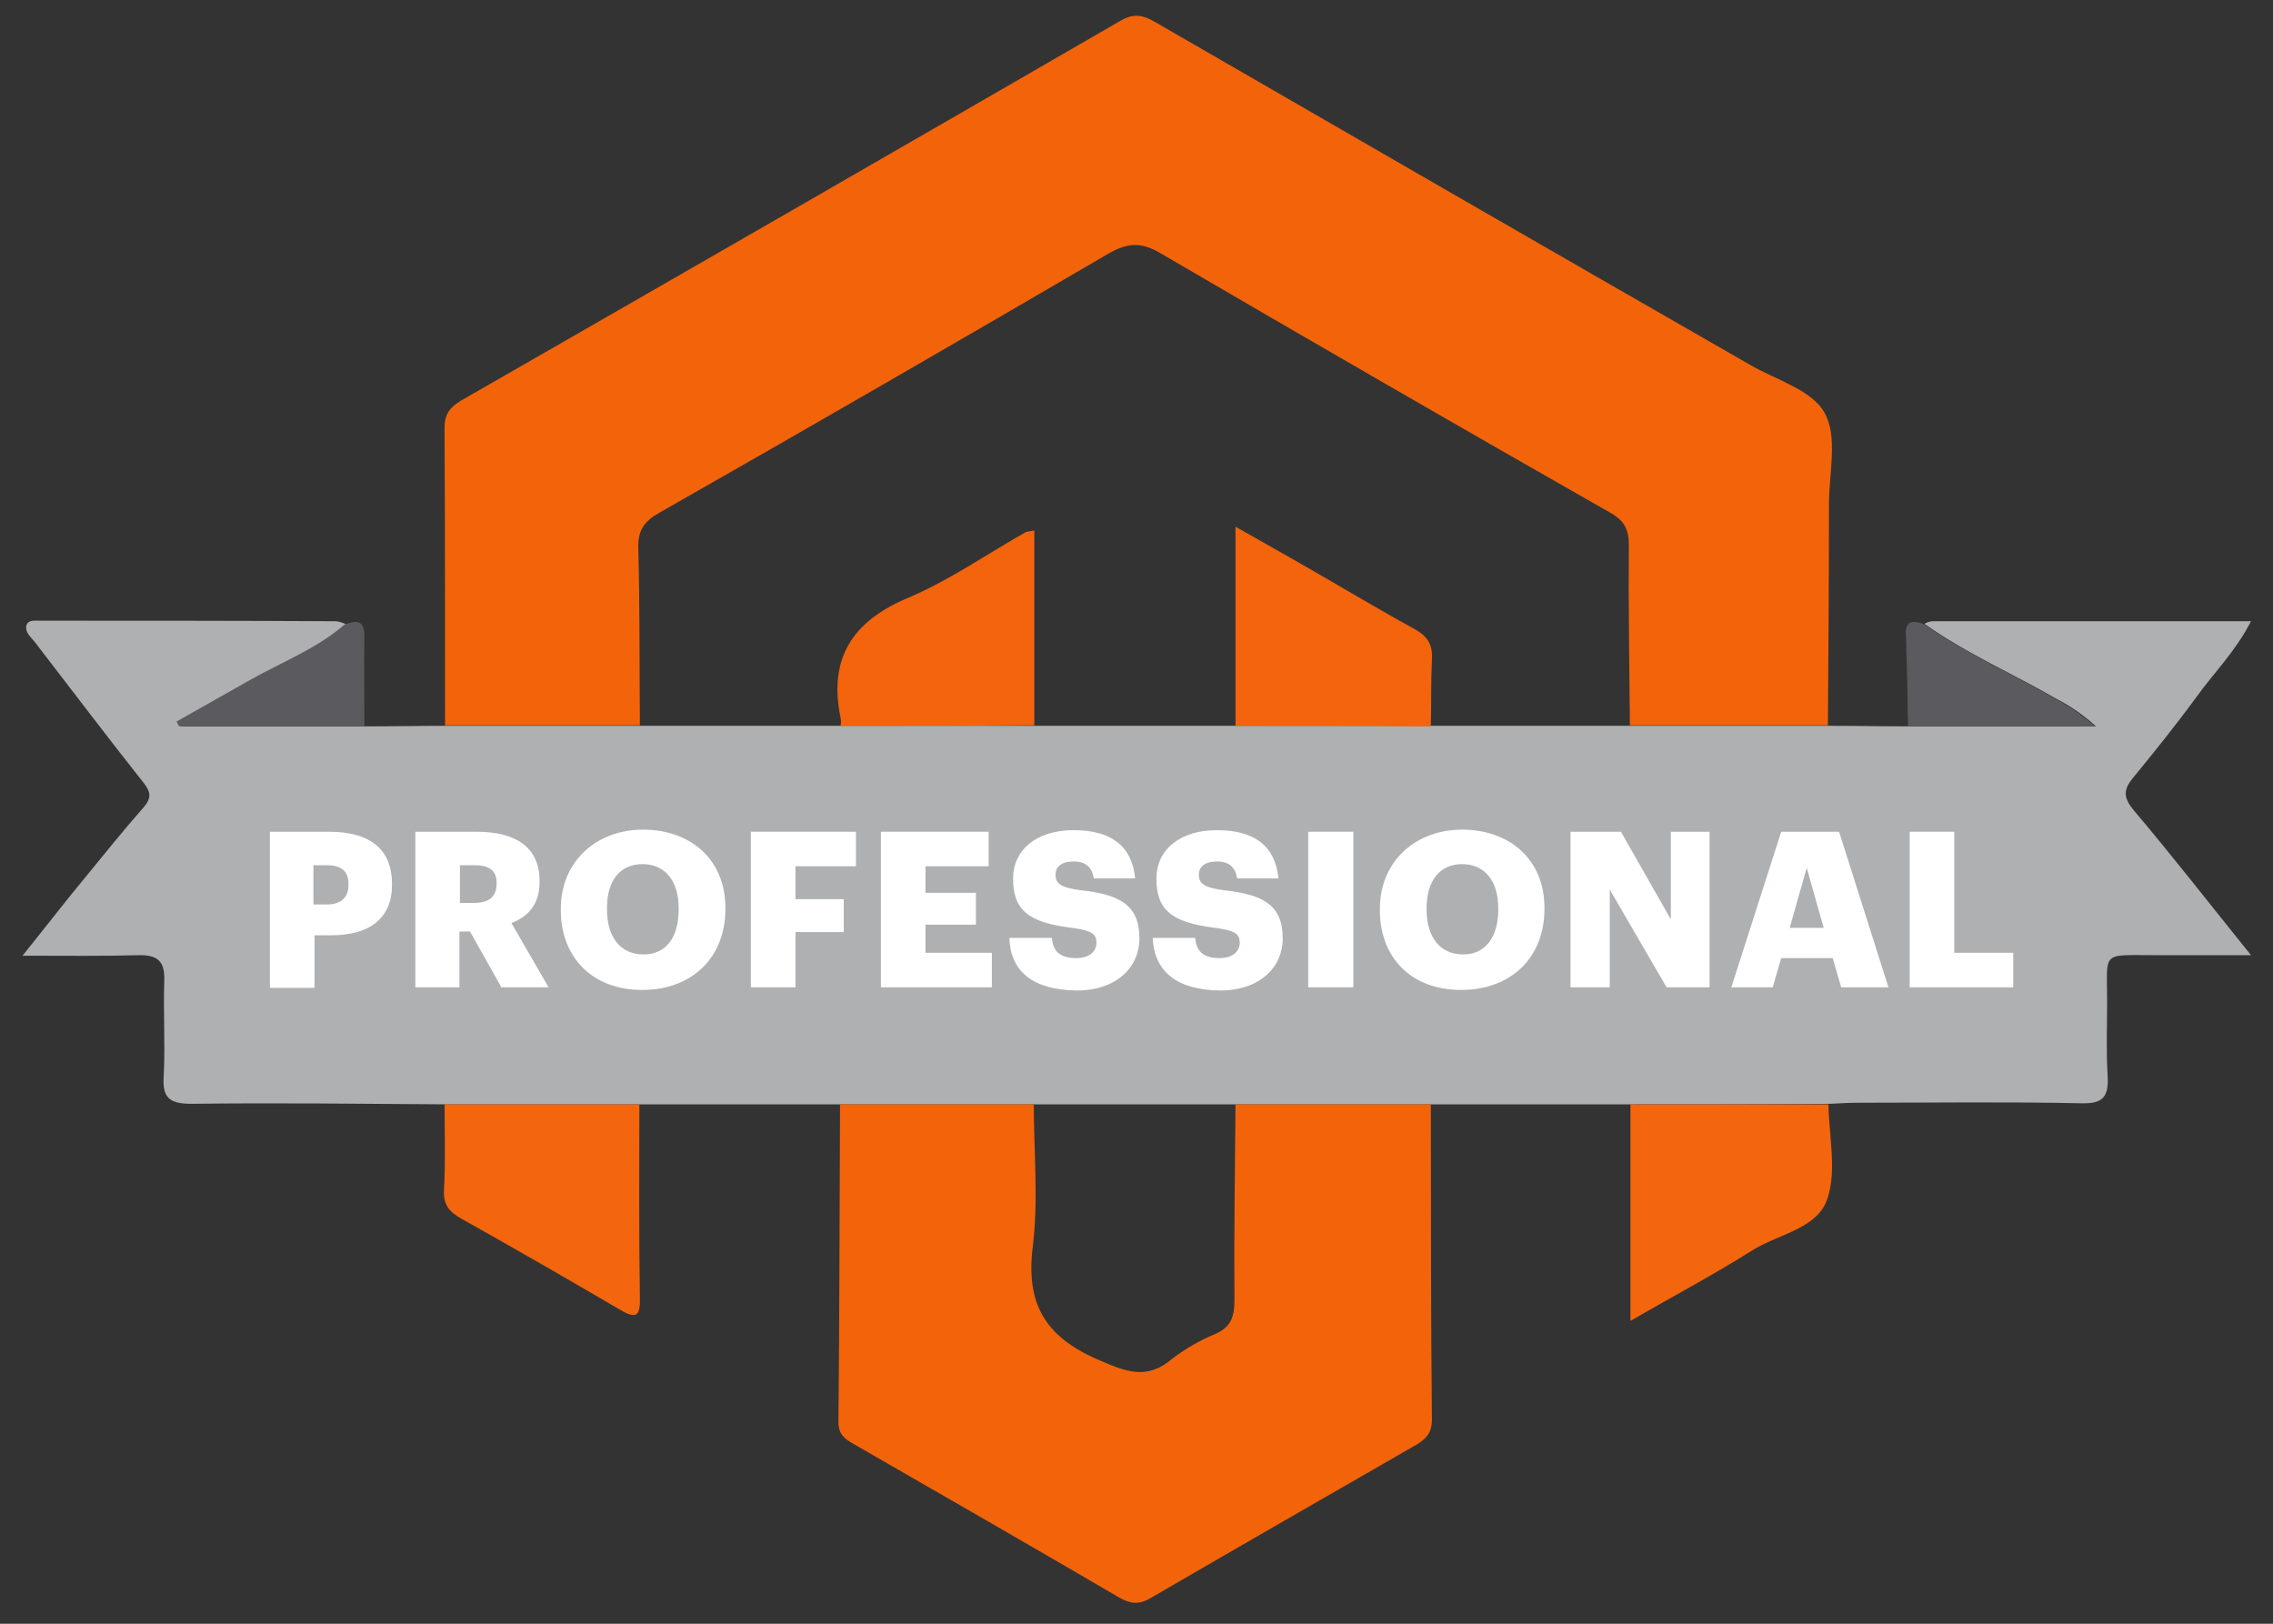 <?xml version="1.0" encoding="UTF-8"?>
<svg xmlns="http://www.w3.org/2000/svg" width="91" height="65" viewBox="0 0 91 65" fill="none">
  <rect x="0" y="0" width="91" height="65" fill="#333333" stroke="none"/>
  <g clip-path="url(#clip0_880_2003)">
    <path d="M65.275 44.208H17.84C14.44 44.187 11.061 44.144 7.661 44.187C6.768 44.187 6.492 43.932 6.555 43.06C6.619 41.785 6.534 40.51 6.577 39.235C6.598 38.491 6.322 38.236 5.599 38.236C4.133 38.279 2.645 38.258 0.902 38.258C1.859 37.067 2.645 36.047 3.474 35.048C4.218 34.135 4.94 33.242 5.705 32.371C6.067 31.967 6.067 31.733 5.727 31.308C4.26 29.459 2.836 27.568 1.391 25.698C1.242 25.506 1.009 25.336 1.051 25.06C1.115 24.805 1.37 24.847 1.582 24.847C5.535 24.847 9.509 24.847 13.462 24.869C13.611 24.89 13.739 24.932 13.866 24.996C12.74 25.974 11.337 26.505 10.062 27.228L7.129 28.885C7.172 28.949 7.193 29.013 7.235 29.077H14.652C15.736 29.077 16.799 29.055 17.883 29.055H73.266C74.328 29.055 75.391 29.077 76.432 29.077H83.913C83.445 28.651 82.936 28.29 82.362 27.993C80.598 26.973 78.728 26.165 77.049 24.975C77.134 24.911 77.24 24.89 77.346 24.869H90.119C89.502 26.08 88.631 26.93 87.93 27.908C87.122 29.013 86.251 30.097 85.379 31.159C84.997 31.627 85.018 31.946 85.422 32.434C86.973 34.262 88.44 36.154 90.119 38.236H86.23C84.104 38.236 84.359 38.066 84.359 40.106C84.359 41.105 84.317 42.083 84.381 43.082C84.423 43.91 84.189 44.187 83.339 44.166C80.364 44.102 77.389 44.144 74.435 44.144C74.052 44.144 73.648 44.166 73.266 44.187C70.546 44.208 67.91 44.208 65.275 44.208ZM67.549 36.642L67.358 36.706C66.741 35.644 66.104 34.581 65.487 33.518C65.02 32.732 64.276 33.093 63.66 33.136C63.107 33.178 63.32 33.752 63.298 34.092C63.277 35.686 63.298 37.28 63.277 38.874C63.277 39.469 63.511 39.681 64.106 39.703C64.744 39.703 64.765 39.341 64.765 38.874C64.744 37.726 64.765 36.6 64.765 35.155C65.041 35.558 65.147 35.686 65.233 35.813C65.849 36.876 66.508 37.939 67.081 39.023C67.443 39.703 67.995 39.745 68.612 39.639C69.249 39.533 68.994 38.959 68.994 38.597C69.015 37.004 68.994 35.41 69.015 33.816C69.015 33.285 68.845 33.051 68.293 33.051C67.74 33.051 67.549 33.263 67.549 33.816C67.57 34.772 67.549 35.707 67.549 36.642ZM27.999 36.324C27.999 34.177 26.702 32.881 24.577 32.902C22.728 32.881 21.219 34.368 21.198 36.217C21.198 36.239 21.198 36.26 21.198 36.26C21.156 38.279 22.516 39.681 24.513 39.703C26.724 39.703 27.999 38.47 27.999 36.324ZM58.772 39.703C60.833 39.703 62.172 38.364 62.172 36.345C62.172 34.326 60.791 32.923 58.814 32.902C56.753 32.881 55.371 34.262 55.371 36.366C55.393 38.449 56.668 39.703 58.772 39.703ZM15.248 36.324C15.248 37.11 15.269 37.875 15.248 38.661C15.205 39.363 15.396 39.703 16.183 39.703C16.969 39.703 16.905 39.235 16.905 38.725C16.905 38.449 16.884 38.151 16.905 37.875C16.926 37.62 16.778 37.259 17.203 37.174C17.521 37.11 17.607 37.407 17.734 37.599C18.074 38.13 18.393 38.682 18.754 39.214C19.073 39.745 19.774 39.915 20.305 39.575C20.327 39.575 20.327 39.554 20.348 39.554C20.837 39.235 20.157 38.874 20.029 38.513C19.902 38.215 19.753 37.939 19.54 37.705C19.158 37.195 19.115 36.855 19.71 36.366C20.816 35.452 20.412 33.603 19.009 33.221C17.861 32.902 16.501 32.753 15.481 33.263C14.865 33.561 15.354 34.836 15.269 35.665C15.248 35.877 15.226 36.111 15.248 36.324ZM48.656 39.703H49.081C50.292 39.618 51.249 38.767 51.312 37.705C51.376 36.6 50.717 35.92 49.336 35.665C48.953 35.601 48.571 35.516 48.188 35.431C47.87 35.367 47.657 35.048 47.721 34.708C47.763 34.411 47.997 34.198 48.295 34.177C48.783 34.113 49.208 34.177 49.506 34.623C49.718 35.048 50.25 35.197 50.654 34.985C50.739 34.942 50.802 34.9 50.866 34.836C51.291 34.432 50.802 34.007 50.505 33.688C49.782 32.881 48.847 32.796 47.87 32.987C46.786 33.2 46.042 34.05 46.042 34.942C46.042 35.877 46.828 36.685 47.955 36.919C48.337 37.004 48.72 37.025 49.102 37.131C49.442 37.195 49.697 37.535 49.633 37.875C49.633 37.896 49.633 37.917 49.612 37.939C49.548 38.3 49.293 38.449 48.932 38.491C48.337 38.555 47.848 38.449 47.487 37.875C47.168 37.365 46.552 37.471 46.169 37.726C45.766 38.002 46.084 38.449 46.297 38.767C46.892 39.511 47.721 39.745 48.656 39.703ZM42.599 39.703C42.769 39.724 42.96 39.724 43.13 39.703C44.193 39.596 45.086 38.725 45.149 37.726C45.213 36.706 44.66 36.026 43.492 35.728C43.045 35.622 42.599 35.558 42.131 35.473C41.77 35.41 41.558 35.218 41.558 34.836C41.558 34.39 41.855 34.22 42.238 34.177C42.705 34.092 43.173 34.305 43.428 34.708C43.789 35.197 44.342 35.155 44.745 34.857C45.149 34.538 44.745 34.135 44.554 33.837C44.023 32.966 42.408 32.668 41.281 33.157C40.389 33.539 40.006 34.22 40.049 35.176C40.091 36.111 40.665 36.557 41.473 36.791C41.983 36.94 42.493 37.025 43.024 37.131C43.407 37.216 43.534 37.471 43.513 37.832C43.513 38.172 43.258 38.449 42.918 38.47C42.301 38.555 41.749 38.491 41.366 37.875C41.048 37.365 40.431 37.471 40.049 37.726C39.645 37.981 39.964 38.449 40.176 38.767C40.729 39.511 41.558 39.745 42.599 39.703ZM73.223 33.072C72.628 33.114 72.118 32.923 71.906 33.624C71.374 35.41 70.779 37.195 70.184 38.959C69.993 39.49 70.163 39.639 70.694 39.66C71.268 39.681 71.566 39.426 71.672 38.916C71.799 38.3 72.161 38.172 72.734 38.151C73.606 38.13 74.307 38.151 74.583 39.235C74.753 39.936 75.497 39.703 75.965 39.575C76.475 39.426 76.071 38.959 75.986 38.682C75.519 37.131 74.966 35.601 74.52 34.028C74.307 33.263 73.925 32.902 73.223 33.072ZM34.566 36.366C34.566 37.216 34.587 38.066 34.566 38.916C34.544 39.426 34.672 39.724 35.267 39.703C36.33 39.681 37.392 39.681 38.455 39.703C38.922 39.703 39.071 39.49 39.071 39.065C39.071 38.619 38.88 38.428 38.434 38.449C37.966 38.47 37.52 38.428 37.052 38.449C36.478 38.491 36.223 38.3 36.223 37.662C36.223 37.004 36.563 36.961 37.095 36.919C37.562 36.876 38.349 37.344 38.391 36.366C38.434 35.282 37.562 35.856 37.073 35.707H36.967C36.415 35.771 36.223 35.516 36.223 34.963C36.223 34.411 36.436 34.198 36.967 34.22C37.435 34.241 37.881 34.22 38.349 34.22C38.752 34.22 39.029 34.113 39.007 33.624C38.986 33.2 38.752 33.093 38.391 33.093C37.328 33.093 36.266 33.114 35.203 33.093C34.672 33.093 34.544 33.37 34.566 33.816C34.587 34.666 34.566 35.516 34.566 36.366ZM9.488 36.324C9.488 37.174 9.509 38.024 9.488 38.874C9.467 39.448 9.637 39.703 10.253 39.703C10.891 39.703 10.997 39.405 10.997 38.852C11.018 37.322 11.04 37.322 12.527 37.174C13.526 37.067 14.142 36.472 14.291 35.388C14.419 34.453 14.079 33.667 13.186 33.327C12.081 32.902 10.87 32.881 9.764 33.263C9.063 33.518 9.594 34.73 9.488 35.516C9.467 35.792 9.467 36.047 9.488 36.324ZM29.274 36.408V38.64C29.274 39.15 29.125 39.703 29.997 39.724C30.825 39.724 30.783 39.235 30.783 38.682C30.783 37.237 30.804 37.195 32.292 37.174C33.014 37.152 33.184 36.812 33.014 36.26C32.823 35.644 32.228 35.962 31.824 35.941C31.229 35.92 30.74 35.962 30.762 35.091C30.783 34.241 31.25 34.198 31.867 34.241C32.185 34.262 32.504 34.241 32.823 34.241C33.206 34.241 33.524 34.198 33.524 33.688C33.524 33.178 33.227 33.114 32.823 33.114C31.867 33.114 30.91 33.136 29.954 33.114C29.359 33.093 29.231 33.391 29.253 33.901C29.274 34.708 29.274 35.558 29.274 36.408ZM77.261 36.302V38.959C77.261 39.341 77.282 39.681 77.793 39.681H80.98C81.405 39.681 81.512 39.448 81.512 39.065C81.512 38.64 81.384 38.385 80.916 38.406C80.555 38.428 80.215 38.364 79.854 38.406C78.983 38.513 78.749 38.109 78.791 37.301C78.834 36.217 78.791 35.112 78.813 34.007C78.813 33.476 78.813 33.051 78.069 33.051C77.367 33.051 77.24 33.37 77.282 33.965C77.282 34.751 77.261 35.537 77.261 36.302ZM54.118 36.366C54.118 35.473 54.096 34.602 54.118 33.709C54.139 33.072 53.735 33.072 53.268 33.072C52.821 33.072 52.417 33.072 52.417 33.709C52.439 35.452 52.439 37.174 52.417 38.916C52.417 39.639 52.843 39.66 53.395 39.681C53.969 39.703 54.118 39.426 54.096 38.916C54.096 38.066 54.118 37.216 54.118 36.366Z" fill="#AFB0B2"></path>
    <path d="M73.18 29.034H65.253C65.232 26.633 65.19 24.231 65.211 21.83C65.211 21.171 65.02 20.831 64.446 20.512C58.431 17.09 52.438 13.626 46.467 10.141C45.68 9.673 45.128 9.716 44.362 10.162C38.391 13.648 32.398 17.112 26.383 20.533C25.788 20.873 25.533 21.235 25.554 21.936C25.618 24.295 25.597 26.675 25.618 29.034H17.819C17.819 25.06 17.819 21.107 17.797 17.133C17.797 16.602 17.989 16.325 18.435 16.049C27.255 10.991 36.074 5.912 44.894 0.811C45.425 0.514 45.786 0.62 46.233 0.875C54.181 5.465 62.129 10.056 70.099 14.625C71.14 15.22 72.564 15.624 73.053 16.538C73.584 17.494 73.223 18.939 73.223 20.172C73.223 23.168 73.202 26.101 73.18 29.034Z" fill="#F3640A"></path>
    <path d="M49.464 44.208H57.285C57.285 48.416 57.285 52.624 57.327 56.832C57.327 57.321 57.136 57.576 56.711 57.831C53.162 59.871 49.612 61.911 46.063 63.972C45.596 64.249 45.256 64.206 44.809 63.951C41.282 61.89 37.733 59.85 34.184 57.809C33.843 57.618 33.567 57.427 33.567 56.938C33.61 52.688 33.61 48.458 33.631 44.208H41.388C41.388 46.121 41.579 48.055 41.345 49.925C41.069 52.178 41.834 53.495 43.917 54.409C45.043 54.898 45.893 55.28 46.935 54.388C47.466 53.984 48.061 53.644 48.677 53.389C49.294 53.113 49.421 52.688 49.421 52.05C49.4 49.436 49.443 46.822 49.464 44.208Z" fill="#F3640A"></path>
    <path d="M65.275 44.208H73.202C73.223 45.483 73.542 46.864 73.159 47.991C72.756 49.202 71.183 49.394 70.12 50.074C68.569 51.051 66.954 51.901 65.275 52.879V44.208Z" fill="#F3660E"></path>
    <path d="M17.798 44.208H25.597C25.597 46.801 25.576 49.372 25.618 51.965C25.64 52.773 25.406 52.773 24.79 52.411C22.686 51.179 20.582 49.967 18.456 48.777C17.968 48.501 17.734 48.203 17.776 47.608C17.84 46.461 17.798 45.334 17.798 44.208Z" fill="#F3660E"></path>
    <path d="M77.006 24.975C78.685 26.144 80.555 26.973 82.319 27.993C82.871 28.29 83.403 28.652 83.87 29.077H76.389C76.368 27.865 76.347 26.654 76.304 25.443C76.262 24.848 76.559 24.826 77.006 24.975Z" fill="#5B5B5F"></path>
    <path d="M14.588 29.077H7.171C7.129 29.013 7.107 28.949 7.065 28.886L9.998 27.228C11.273 26.505 12.675 25.974 13.802 24.996C14.291 24.826 14.609 24.826 14.588 25.506C14.567 26.697 14.588 27.887 14.588 29.077Z" fill="#5B5B5F"></path>
    <path d="M49.464 29.055V21.086C50.399 21.617 51.206 22.063 52.014 22.531C53.544 23.402 55.053 24.316 56.604 25.166C57.157 25.464 57.369 25.804 57.327 26.42C57.284 27.291 57.306 28.184 57.284 29.076C54.692 29.055 52.078 29.055 49.464 29.055Z" fill="#F3640C"></path>
    <path d="M33.652 29.055C33.673 28.949 33.673 28.843 33.652 28.737C33.163 26.356 34.12 24.869 36.351 23.934C38.009 23.232 39.496 22.191 41.069 21.298C41.133 21.277 41.197 21.277 41.409 21.235V29.034C38.816 29.055 36.224 29.055 33.652 29.055Z" fill="#F3640C"></path>
    <path d="M82.723 31.457H8.128V41.658H82.723V31.457Z" fill="#AFB0B2"></path>
    <path d="M10.806 33.296H13.186C14.886 33.296 15.694 34.061 15.694 35.379V35.421C15.694 36.739 14.822 37.44 13.271 37.44H12.591V39.544H10.806V33.296ZM13.08 36.207C13.653 36.207 13.951 35.931 13.951 35.421V35.379C13.951 34.847 13.632 34.635 13.08 34.635H12.548V36.207H13.08Z" fill="white"></path>
    <path d="M16.629 33.296H19.073C20.709 33.296 21.602 33.955 21.602 35.272V35.315C21.602 36.207 21.134 36.696 20.476 36.951L21.963 39.523H20.072L18.818 37.291H18.393V39.523H16.629V33.296ZM18.988 36.144C19.583 36.144 19.881 35.889 19.881 35.379V35.336C19.881 34.826 19.562 34.635 18.988 34.635H18.414V36.144H18.988Z" fill="white"></path>
    <path d="M22.452 36.441V36.377C22.452 34.486 23.876 33.211 25.747 33.211C27.638 33.211 29.041 34.401 29.041 36.335V36.399C29.041 38.311 27.723 39.629 25.704 39.629C23.706 39.629 22.452 38.311 22.452 36.441ZM27.17 36.42V36.356C27.17 35.251 26.618 34.592 25.725 34.592C24.833 34.592 24.301 35.23 24.301 36.356V36.42C24.301 37.546 24.875 38.205 25.747 38.205C26.639 38.226 27.17 37.546 27.17 36.42Z" fill="white"></path>
    <path d="M30.06 33.296H34.268V34.677H31.846V35.995H33.779V37.312H31.846V39.523H30.06V33.296Z" fill="white"></path>
    <path d="M35.267 33.296H39.581V34.677H37.052V35.74H39.071V37.015H37.052V38.141H39.709V39.523H35.267V33.296Z" fill="white"></path>
    <path d="M40.41 37.546H42.111C42.153 37.993 42.344 38.354 43.088 38.354C43.598 38.354 43.896 38.099 43.896 37.738C43.896 37.355 43.662 37.249 42.918 37.143C41.154 36.93 40.559 36.42 40.559 35.166C40.559 34.04 41.473 33.232 42.982 33.232C44.491 33.232 45.32 33.87 45.447 35.166H43.789C43.726 34.72 43.471 34.486 42.982 34.486C42.493 34.486 42.259 34.699 42.259 35.017C42.259 35.357 42.451 35.527 43.237 35.634C44.81 35.804 45.617 36.208 45.617 37.568C45.617 38.715 44.703 39.65 43.109 39.65C41.346 39.629 40.453 38.885 40.41 37.546Z" fill="white"></path>
    <path d="M46.148 37.546H47.848C47.891 37.993 48.082 38.354 48.826 38.354C49.336 38.354 49.633 38.099 49.633 37.738C49.633 37.355 49.4 37.249 48.656 37.143C46.892 36.93 46.297 36.42 46.297 35.166C46.297 34.04 47.211 33.232 48.72 33.232C50.229 33.232 51.057 33.87 51.185 35.166H49.527C49.464 34.72 49.209 34.486 48.72 34.486C48.231 34.486 47.997 34.699 47.997 35.017C47.997 35.357 48.188 35.527 48.975 35.634C50.547 35.804 51.355 36.208 51.355 37.568C51.355 38.715 50.441 39.65 48.847 39.65C47.105 39.629 46.212 38.885 46.148 37.546Z" fill="white"></path>
    <path d="M52.374 33.296H54.181V39.523H52.374V33.296Z" fill="white"></path>
    <path d="M55.244 36.441V36.377C55.244 34.486 56.667 33.211 58.538 33.211C60.429 33.211 61.832 34.401 61.832 36.335V36.399C61.832 38.311 60.514 39.629 58.495 39.629C56.476 39.629 55.244 38.311 55.244 36.441ZM59.983 36.42V36.356C59.983 35.251 59.43 34.592 58.538 34.592C57.666 34.592 57.114 35.23 57.114 36.356V36.42C57.114 37.546 57.688 38.205 58.559 38.205C59.43 38.226 59.983 37.546 59.983 36.42Z" fill="white"></path>
    <path d="M62.876 33.296H64.894L66.892 36.802V33.296H68.444V39.523H66.722L64.448 35.612V39.523H62.876V33.296Z" fill="white"></path>
    <path d="M71.311 33.296H73.628L75.604 39.523H73.713L73.373 38.354H71.311L70.971 39.523H69.314L71.311 33.296ZM71.651 37.142H73.012L72.332 34.741L71.651 37.142Z" fill="white"></path>
    <path d="M76.455 33.296H78.24V38.141H80.6V39.523H76.455V33.296Z" fill="white"></path>
  </g>
  <defs>
    <clipPath id="clip0_880_2003">
      <rect width="89.259" height="63.544" fill="white" transform="translate(0.902 0.631)"></rect>
    </clipPath>
  </defs>
</svg>

